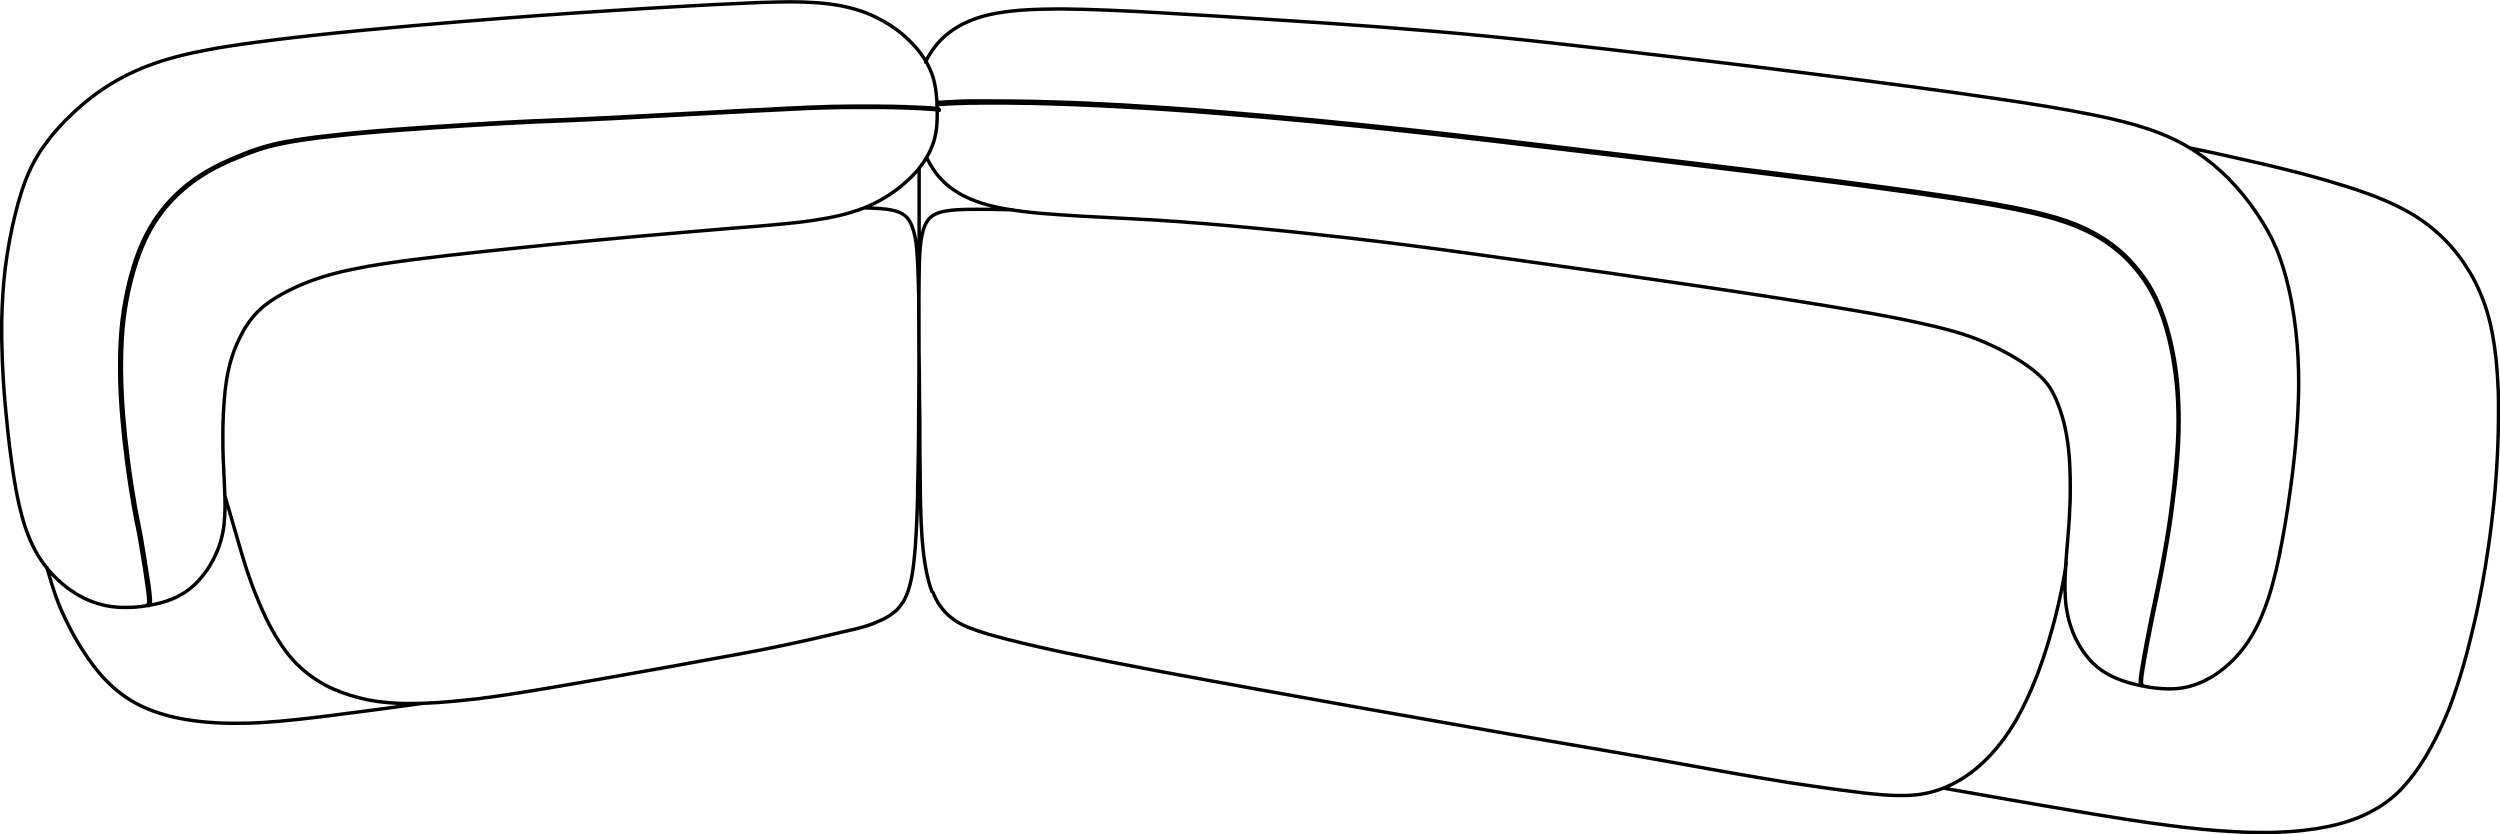<?xml version="1.0" encoding="UTF-8"?>
<svg xmlns="http://www.w3.org/2000/svg" id="Livello_2" viewBox="0 0 145.38 48.51">
  <defs>
    <style>
      .cls-1 {
        fill: none;
        stroke: #000;
        stroke-linecap: round;
        stroke-linejoin: round;
        stroke-width: .2px;
      }
    </style>
  </defs>
  <g id="Livello_1-2" data-name="Livello_1">
    <path class="cls-1" d="M53.88,9.16c.1.2.26.49.46.78.06.09.13.18.21.28.14.16.29.33.49.5.3.26.67.5,1.02.68.42.21.87.38,1.32.5.03.01.07.02.1.03.6.16,1.26.27,1.88.35.74.1,1.54.16,2.28.21.84.06,1.75.11,2.6.15.94.05,1.89.1,2.83.15,1.96.12,3.98.29,5.94.48,1.83.17,3.68.37,5.52.58,1.17.13,2.27.27,3.45.42,2.34.3,5.16.7,7.52,1.03,4.96.7,13.4,1.9,18.37,2.76,1.24.21,2.65.47,3.89.75,2,.44,2.97.79,3.8,1.16,1.24.55,2.16,1.13,2.77,1.63.41.34.68.63.91.99.17.29.24.45.31.6.41.93.63,1.92.74,2.93.08.72.1,1.5.1,2.22,0,.42,0,.8-.03,1.22-.01.42-.04.81-.07,1.23-.06.79-.14,1.58-.18,2.37-.04.7-.05,1.47.05,2.16.1.68.29,1.29.56,1.85.14.28.29.53.46.77.16.22.34.44.55.64.36.35.79.63,1.3.85.48.21.99.34,1.5.45.53.11,1.07.18,1.61.18.65,0,1.14-.1,1.66-.3.3-.11.58-.26.84-.41.28-.17.54-.36.82-.6.54-.46,1.01-1.01,1.42-1.67.44-.71.77-1.5,1.03-2.29.33-1.01.58-2.13.77-3.17.26-1.34.47-2.8.64-4.15.17-1.39.3-2.91.34-4.31.03-1.03.01-2.05-.07-3.07-.09-1.12-.25-2.28-.51-3.38-.18-.77-.39-1.49-.69-2.22-.3-.72-.67-1.36-1.1-2.01-.51-.77-1.08-1.47-1.72-2.12-.55-.55-1.15-1.05-1.79-1.48-.22-.15-.45-.29-.68-.42-.93-.53-1.89-.89-2.91-1.19-.84-.24-1.76-.45-2.62-.62-1.64-.33-3.53-.63-5.17-.87-3.54-.53-7.94-1.1-11.46-1.54-4.28-.54-7.34-.9-11.58-1.39-2.31-.26-4.18-.48-6.52-.71-2.3-.23-4.24-.39-6.57-.57-2.13-.16-4.22-.3-6.3-.43-2.18-.14-4.37-.28-6.57-.4-.99-.06-1.99-.11-3-.15-.88-.04-1.81-.06-2.69-.07-.76,0-1.56.02-2.32.07-.62.05-1.28.13-1.89.27-.49.11-.98.28-1.43.5-.38.18-.71.4-1.03.66-.26.22-.5.47-.71.75-.18.24-.33.48-.48.77-.01.02-.02.04-.03.07M54.48,6.09c.08,0,.17-.01.26-.02.21-.02.46-.03.74-.04.26-.01.54-.02.84-.03.04,0,.08,0,.13,0,.19,0,.38,0,.59-.01.21,0,.43,0,.66,0,.5,0,1.01,0,1.53.01.59,0,1.19.02,1.79.04.67.02,1.34.04,2.02.07.74.03,1.48.07,2.21.11.79.04,1.59.09,2.38.14,1.2.08,2.41.17,3.61.27,1.67.14,3.33.28,4.99.44,1.84.17,3.67.36,5.51.56,1.05.11,2.09.23,3.14.35,1.73.2,3.45.4,5.18.61,2.57.3,5.14.61,7.71.92,2.93.35,5.85.71,8.78,1.08,1.2.15,2.41.31,3.61.48.59.08,1.19.16,1.78.25.99.14,1.98.29,2.97.45.76.12,1.52.26,2.27.41.57.12,1.15.24,1.71.39.44.11.87.24,1.3.39.35.12.69.26,1.03.42.3.14.59.29.87.46.5.3.97.65,1.4,1.05.38.36.73.76,1.04,1.18.29.4.55.83.77,1.28.22.46.41.94.56,1.42.17.54.31,1.09.42,1.64.12.63.21,1.26.28,1.9.07.73.1,1.46.1,2.18,0,.82-.05,1.64-.12,2.45-.07.84-.16,1.69-.27,2.53-.05.41-.11.81-.17,1.21-.06.38-.12.76-.19,1.14-.06.36-.13.71-.19,1.07-.06.33-.13.67-.2,1-.06.32-.13.63-.19.93-.06.3-.12.59-.18.86-.06.29-.11.55-.16.8-.05.26-.1.5-.14.72-.04.23-.08.45-.12.64-.04.21-.07.39-.1.56-.06.33-.1.6-.13.8-.01.1-.02.18-.03.25,0,.07-.01.13-.01.17,0,.05,0,.09,0,.11,0,.03,0,.06.02.08.01.04.04.07.07.08,0,0,.02,0,.02,0,.02,0,.04-.01.06-.03M124.55,39.82s0,0-.02-.03c0-.01,0-.03,0-.06,0-.03,0-.06,0-.1,0-.04,0-.09.01-.17,0-.07.02-.15.03-.25.03-.2.07-.47.13-.8.03-.17.06-.35.1-.56.04-.2.07-.41.12-.64.04-.22.09-.46.14-.72.05-.25.1-.51.16-.8.06-.27.11-.56.18-.86.06-.3.12-.61.19-.93.07-.33.13-.66.19-1,.07-.35.13-.71.19-1.07.07-.38.13-.76.19-1.14.06-.41.12-.81.17-1.21.11-.84.21-1.69.28-2.53.07-.82.11-1.64.11-2.46,0-.73-.03-1.46-.09-2.19-.06-.64-.15-1.28-.28-1.91-.11-.56-.25-1.11-.42-1.65-.16-.49-.34-.97-.56-1.44-.22-.45-.48-.89-.78-1.29-.31-.43-.66-.83-1.05-1.2-.43-.41-.91-.76-1.42-1.07-.28-.17-.58-.33-.88-.47-.34-.16-.68-.3-1.03-.42-.43-.15-.86-.28-1.3-.39-.57-.15-1.14-.27-1.72-.39-.76-.15-1.51-.28-2.27-.41-.99-.16-1.98-.31-2.97-.45-.59-.09-1.19-.17-1.78-.25-1.2-.16-2.41-.32-3.61-.48-2.92-.37-5.85-.73-8.78-1.08-2.57-.31-5.14-.61-7.71-.92-1.73-.21-3.45-.41-5.18-.61-1.05-.12-2.09-.24-3.14-.35-1.83-.2-3.67-.38-5.51-.56-1.66-.16-3.33-.3-4.99-.44-1.2-.1-2.41-.19-3.61-.27-.79-.05-1.59-.1-2.38-.15-.74-.04-1.48-.07-2.21-.11-.68-.03-1.35-.05-2.02-.07-.6-.02-1.2-.03-1.79-.04-.52,0-1.04-.01-1.53-.01-.22,0-.45,0-.66,0-.2,0-.4,0-.58,0-.04,0-.09,0-.13,0-.3,0-.59.02-.84.03-.28.01-.53.03-.74.04-.09,0-.18.02-.26.02M53.43,14.73c0,.28,0,.56,0,.85,0,.15,0,.29,0,.44M53.45,9.78c0,.28,0,.56,0,.83,0,.55,0,1.1,0,1.64,0,.49,0,.98,0,1.47,0,.62-.01,1.24-.02,1.85,0,.15,0,.29,0,.44M58.9,12.2c-.79-.02-1.5-.03-2.09-.03-.89,0-1.51.03-1.96.13-.45.1-.73.27-.92.55-.2.29-.31.69-.38,1.21-.07.52-.09,1.17-.1,1.96-.01.78-.02,1.69-.01,2.65,0,.16,0,.32,0,.48,0,.81,0,1.64.02,2.45,0,.97.02,1.9.03,2.88,0,.33,0,.66,0,1,0,.68.01,1.39.02,2.16.01,1.16.02,2.45.11,3.65.09,1.18.26,2.28.57,3.1M113.02,45.83c.17.03.34.06.5.09.93.16,1.86.33,2.79.49.83.14,1.65.29,2.47.43.65.11,1.3.22,1.95.33.62.11,1.25.21,1.88.31.59.1,1.19.19,1.79.28.6.09,1.19.17,1.8.25.61.08,1.21.15,1.83.21.61.06,1.22.11,1.84.14.3.02.61.03.91.04.3,0,.6.01.9.01.29,0,.59,0,.88-.02.28-.01.57-.03.86-.05.27-.02.55-.05.83-.09.26-.03.53-.07.79-.12.25-.04.5-.1.76-.16.23-.06.47-.12.71-.2.22-.07.44-.15.66-.24.2-.08.41-.17.61-.28.19-.1.37-.2.56-.31.17-.11.34-.23.51-.35.16-.12.31-.25.46-.38.15-.13.28-.27.41-.41.26-.28.5-.58.72-.87.22-.31.43-.62.62-.94.2-.33.38-.67.56-1.01.19-.37.36-.74.53-1.12.19-.43.36-.86.51-1.3.09-.25.17-.49.25-.74.09-.27.17-.54.25-.81.09-.29.17-.58.25-.87.08-.31.17-.63.24-.94.08-.33.16-.67.24-1,.08-.35.16-.7.23-1.05.15-.73.29-1.47.41-2.21.12-.76.24-1.52.33-2.28.09-.75.18-1.5.24-2.26.06-.72.11-1.44.14-2.17.03-.67.05-1.34.05-2.01,0-.31,0-.62,0-.93,0-.3-.01-.59-.03-.89-.01-.28-.03-.55-.05-.83-.02-.26-.04-.52-.07-.78-.05-.47-.12-.95-.21-1.42-.04-.22-.09-.43-.14-.65-.05-.21-.11-.41-.17-.62-.06-.2-.12-.39-.2-.59-.07-.19-.15-.38-.23-.57-.16-.37-.34-.73-.55-1.08-.21-.35-.43-.69-.68-1.01-.25-.33-.52-.64-.81-.93-.15-.15-.31-.3-.47-.44-.16-.14-.33-.28-.5-.41-.18-.14-.37-.27-.55-.39-.21-.14-.41-.26-.63-.38-.23-.13-.47-.25-.71-.37-.27-.13-.54-.25-.81-.36-.31-.13-.62-.25-.94-.36-.36-.13-.71-.25-1.07-.36-.41-.13-.81-.25-1.22-.37-.46-.13-.92-.26-1.38-.38-.52-.14-1.04-.26-1.55-.39-.57-.14-1.15-.27-1.72-.4-.63-.14-1.25-.28-1.88-.42-.44-.09-.89-.19-1.33-.28M120.16,32.75s0,.04-.01.07c-.15.94-.34,1.93-.61,2.99-.05.22-.12.45-.18.68-.09.32-.18.64-.28.97-.17.56-.36,1.12-.57,1.68-.21.55-.44,1.1-.69,1.62-.25.52-.51,1.02-.8,1.48-.29.46-.59.88-.91,1.26-.32.38-.65.72-.99,1.02-.34.3-.69.56-1.05.78-.36.22-.72.4-1.08.54-.36.14-.72.24-1.08.31-.36.07-.73.1-1.11.11-.38.01-.77,0-1.17-.03-.4-.03-.82-.07-1.26-.12-.07,0-.15-.02-.22-.03-.82-.1-1.71-.21-2.62-.35-1-.14-2.04-.3-3.07-.48-2.05-.34-4.07-.72-6.04-1.07-1.98-.35-3.92-.68-5.84-1.01-1.93-.33-3.84-.66-5.74-1-1.91-.34-3.81-.67-5.72-1.01-1.91-.34-3.82-.68-5.74-1.03-1.92-.35-3.86-.7-5.83-1.07-1.98-.37-4-.77-5.69-1.12-.84-.18-1.6-.35-2.31-.52-.71-.17-1.38-.34-2.04-.53-.98-.3-1.45-.48-1.88-.75-.57-.36-1.06-.88-1.38-1.7M53.36,28.58c0-.31.01-.61.02-.91.01-.68.02-1.32.03-1.92,0-.44.01-.85.01-1.27,0-.08,0-.16,0-.24,0-.89.02-1.75.02-2.64,0-.81,0-1.64,0-2.46,0-.08,0-.16,0-.24,0-.04,0-.08,0-.12v-.12c0-.96-.02-1.88-.05-2.66-.01-.39-.03-.76-.05-1.08,0-.08-.01-.16-.02-.24,0-.08-.01-.15-.02-.23,0-.07-.01-.15-.02-.22,0-.04,0-.07-.01-.1,0-.03,0-.06-.02-.1,0-.03,0-.06-.01-.1,0-.03-.01-.07-.02-.1-.01-.06-.02-.12-.04-.18-.02-.12-.05-.23-.09-.33-.06-.21-.14-.38-.24-.53-.1-.15-.22-.26-.37-.35-.08-.05-.16-.09-.25-.12-.05-.02-.1-.03-.15-.05-.03,0-.05-.02-.08-.02-.03,0-.06-.01-.08-.02-.03,0-.05-.01-.08-.02-.02,0-.05,0-.08-.01-.06-.01-.11-.02-.17-.03-.06,0-.12-.02-.18-.02-.06,0-.13-.01-.19-.02-.27-.02-.58-.03-.94-.04M13.08,28.84c.79,2.71.88,3.01.97,3.33.05.17.1.34.15.5.1.34.22.68.34,1.02.18.52.38,1.02.6,1.53.11.24.22.49.33.73.12.24.24.47.37.7.24.43.51.86.78,1.22.14.18.28.36.42.51.14.16.29.31.45.45.26.24.57.48.86.67.43.28.72.43,1.04.57.32.14.67.27,1,.37.34.1.68.19,1.02.26.35.07.7.12,1.05.15.19.02.37.03.56.04.19.01.38.02.57.02.41,0,.8,0,1.23-.02.43-.02.87-.05,1.34-.09.24-.02.48-.05.72-.07.12-.01.25-.03.38-.04.13-.01.26-.03.38-.04.07,0,.14-.02.2-.02.06,0,.13-.02.2-.03.13-.02.27-.04.4-.05.14-.02.27-.04.41-.06.14-.02.28-.04.42-.06.57-.08,1.16-.18,1.79-.28,2.49-.41,5.44-.94,7.89-1.38,4.04-.73,5.11-.93,6.07-1.13.41-.08.8-.17,1.18-.25.19-.04.37-.08.55-.12.09-.02.18-.04.27-.06.09-.02.18-.04.27-.06.16-.04.34-.08.51-.12.17-.04.34-.08.51-.12.33-.08.66-.15.99-.23.57-.13,1.14-.26,1.65-.49M54.49,6.31c0-.06,0-.12,0-.18,0-.23-.02-.47-.05-.71-.01-.12-.03-.24-.05-.36-.02-.12-.05-.24-.07-.34-.07-.3-.17-.54-.26-.74-.06-.13-.12-.24-.17-.34-.08-.14-.18-.3-.3-.46-.16-.23-.39-.51-.69-.8-.07-.07-.14-.13-.21-.2-.07-.06-.14-.12-.21-.19-.15-.12-.3-.24-.46-.35-.18-.12-.35-.24-.53-.34-.09-.05-.18-.11-.27-.15-.09-.05-.18-.1-.27-.14-.39-.2-.81-.36-1.25-.48-.45-.13-.93-.23-1.41-.29-.5-.07-1.02-.1-1.53-.12-.54-.02-1.09-.02-1.63,0-.57.01-1.14.03-1.71.06-1.2.05-2.39.11-3.59.18-1.28.07-2.57.15-3.84.23-3.38.21-5.89.4-9.21.67-3.53.29-8.15.7-11.68,1.17-.62.08-1.25.17-1.88.27-.32.05-.63.1-.94.16-.31.06-.62.12-.92.18-1.37.29-2.66.67-3.91,1.29-.09.04-.17.09-.26.13-.85.45-1.64.98-2.38,1.61-.71.6-1.38,1.28-1.96,2.02-.24.31-.46.62-.66.95-.2.33-.38.67-.53,1.03-.16.35-.29.72-.41,1.09s-.22.74-.32,1.12c-.28,1.09-.49,2.23-.63,3.35-.12,1.02-.18,2.02-.2,3.03-.01.69,0,1.41.03,2.13.01.36.03.72.05,1.07.02.35.04.7.07,1.05.03.34.05.67.09,1.01.03.34.07.69.1,1.03.07.69.16,1.37.25,2.03.07.5.15,1.02.25,1.55.05.26.1.52.16.78.06.25.12.5.19.75.1.38.23.77.38,1.14.15.37.32.73.53,1.08.4.66.87,1.19,1.4,1.65.04.03.07.06.11.09.04.03.07.06.1.08.07.05.14.11.21.16.14.1.28.19.42.28.27.16.56.31.87.43.26.1.53.18.8.24.14.03.28.05.43.07.15.02.31.03.47.04.28.01.54,0,.81-.01.26-.02.53-.05.79-.1.48-.08.96-.19,1.41-.38.23-.09.45-.21.66-.34.21-.13.39-.27.57-.43.21-.18.39-.39.55-.59.09-.11.17-.23.26-.35.08-.12.16-.25.23-.38.3-.52.53-1.1.66-1.74.07-.32.1-.67.12-1.02.02-.35.02-.69.01-1.04-.02-.76-.07-1.52-.1-2.28-.02-.41-.02-.79-.02-1.2,0-.4,0-.78.02-1.18.03-.71.08-1.45.19-2.15.16-1.01.43-1.87.92-2.77.03-.06.06-.11.09-.17.03-.06.06-.11.1-.16.03-.05.06-.1.1-.15.04-.05.07-.1.1-.15.28-.39.6-.74,1.05-1.07.68-.51,1.63-.99,2.67-1.37.78-.28,1.6-.51,3.23-.81.31-.05.62-.1.94-.15,2.17-.33,5.38-.67,7.53-.89,1.53-.16,3.12-.32,4.65-.46.86-.08,1.72-.16,2.58-.24,1.15-.1,2.3-.2,3.45-.3,1.14-.1,2.27-.19,3.4-.28.56-.05,1.11-.09,1.67-.15.54-.05,1.08-.11,1.61-.19.51-.08,1.02-.16,1.52-.28.47-.11.94-.25,1.39-.42.42-.16.83-.36,1.22-.59.19-.11.37-.23.54-.35.17-.12.34-.24.49-.37.3-.25.58-.51.84-.8.22-.25.42-.52.61-.83.15-.25.28-.52.38-.8.09-.25.15-.51.19-.78.04-.25.05-.5.06-.75,0-.15,0-.31,0-.46M8.54,35.18s.04.03.06.04c.01,0,.03,0,.05,0,.04-.01.06-.03.07-.07.02-.04.03-.09.03-.19,0-.09-.01-.22-.03-.44-.02-.21-.06-.49-.12-.86-.03-.18-.06-.38-.09-.6-.03-.21-.07-.44-.11-.69-.04-.24-.08-.49-.13-.78-.04-.26-.09-.54-.15-.84-.05-.27-.11-.56-.17-.85-.06-.32-.12-.65-.17-.98-.06-.36-.12-.71-.17-1.07-.06-.39-.11-.77-.16-1.16-.11-.85-.2-1.7-.27-2.55-.07-.87-.11-1.75-.12-2.63,0-.81.02-1.62.09-2.42.07-.71.17-1.41.32-2.1.13-.61.29-1.21.49-1.81.18-.53.39-1.04.64-1.54.24-.47.53-.92.85-1.34.34-.44.72-.85,1.14-1.21.46-.41.96-.76,1.48-1.07.57-.34,1.18-.62,1.81-.87.17-.07.33-.13.5-.2.16-.06.33-.12.49-.18.16-.06.33-.11.5-.16.17-.05.34-.1.52-.14.25-.06.49-.11.74-.16.25-.05.51-.09.76-.13.26-.04.51-.08.77-.11.13-.02.25-.03.38-.05.06,0,.12-.02.19-.02.06,0,.12-.02.18-.02,1.32-.16,2.65-.28,3.99-.38,1.42-.11,2.84-.2,4.26-.29,1.27-.08,2.54-.15,3.81-.21.75-.03,1.5-.06,2.25-.09,1.46-.06,2.93-.14,4.39-.22.75-.04,1.51-.08,2.26-.12.76-.04,1.51-.08,2.26-.12.5-.02,1-.05,1.5-.08.48-.02.97-.05,1.45-.07.46-.02.92-.05,1.38-.07.43-.02.87-.04,1.3-.05.4-.01.8-.02,1.19-.03.38,0,.74,0,1.09,0,.35,0,.69,0,.99,0,.32,0,.61,0,.87.01.28,0,.52.01.75.02.16,0,.32.01.45.02.26,0,.47.02.64.03.28.02.46.03.59.04.13.01.2.03.23.03.01,0,.02,0,.02,0M54.59,6.43s0,0,.01,0c.01,0,.03,0,.03-.04,0-.02,0-.03-.01-.03-.02-.02-.04-.02-.06-.03-.04,0-.1-.02-.24-.04-.12-.01-.31-.03-.59-.04-.17-.01-.39-.02-.65-.03-.14,0-.29-.01-.45-.02-.22,0-.47-.01-.75-.02-.26,0-.55,0-.87-.01-.3,0-.64,0-.99,0-.35,0-.71,0-1.09.01-.39,0-.79.01-1.19.03-.43.01-.86.03-1.3.05-.46.02-.92.04-1.38.07-.48.03-.97.05-1.45.07-.5.03-1,.05-1.5.08-.75.04-1.51.08-2.26.12-.75.04-1.51.08-2.26.12-1.46.08-2.93.16-4.39.22-.75.03-1.5.06-2.26.09-1.27.06-2.54.13-3.81.21-1.42.09-2.84.18-4.26.29-1.34.1-2.67.22-3.99.38-.06,0-.13.01-.19.02-.06,0-.12.02-.18.02-.12.01-.25.03-.38.05-.25.03-.51.07-.77.11-.26.04-.52.09-.77.13s-.49.1-.74.16c-.17.04-.35.09-.52.14-.17.05-.34.1-.5.16-.17.05-.33.11-.49.18-.17.06-.33.13-.5.2-.63.26-1.24.54-1.82.88-.53.31-1.04.67-1.5,1.08-.42.37-.81.78-1.15,1.23-.33.42-.61.88-.86,1.35-.26.5-.47,1.02-.65,1.55-.2.6-.36,1.2-.49,1.82-.15.7-.25,1.4-.32,2.11-.07.81-.1,1.62-.09,2.43,0,.88.05,1.76.12,2.64.07.85.16,1.7.27,2.55.05.39.1.78.16,1.16.05.36.11.72.17,1.07.05.33.11.66.17.98.05.3.12.58.17.85.06.3.11.58.15.84.05.28.09.54.13.77.04.25.08.48.11.69.03.22.07.42.09.6.05.37.09.65.12.86.02.22.03.35.03.43,0,.09-.01.14-.02.16,0,.02-.02.03-.02.03M50.94,36.19c.06-.02.13-.05.19-.08.09-.04.19-.08.28-.13.1-.05.19-.1.3-.17.14-.09.29-.2.43-.33.14-.14.27-.31.38-.48.14-.23.23-.46.3-.67.07-.21.12-.41.16-.6.08-.35.12-.69.16-1.02.04-.33.06-.65.09-.97.08-1.15.12-2.27.14-3.38.02-1.11.04-2.21.05-3.31.03-2.77.02-5.51,0-8.28,0-.28,0-.56,0-.84M2.72,32.99c.45,1.56.64,2.02.84,2.48.18.41.38.81.58,1.2.21.39.43.78.68,1.16.21.33.44.66.69.98.25.32.52.63.83.93.31.3.65.58,1.02.83.37.25.77.46,1.17.63.5.21,1.01.37,1.52.49.51.12,1.02.2,1.53.26.61.07,1.22.1,1.82.11.6,0,1.2,0,1.79-.04.68-.04,1.35-.1,2.01-.17.66-.07,1.31-.15,1.96-.23,1.82-.23,3.62-.47,5.43-.72"></path>
  </g>
</svg>
